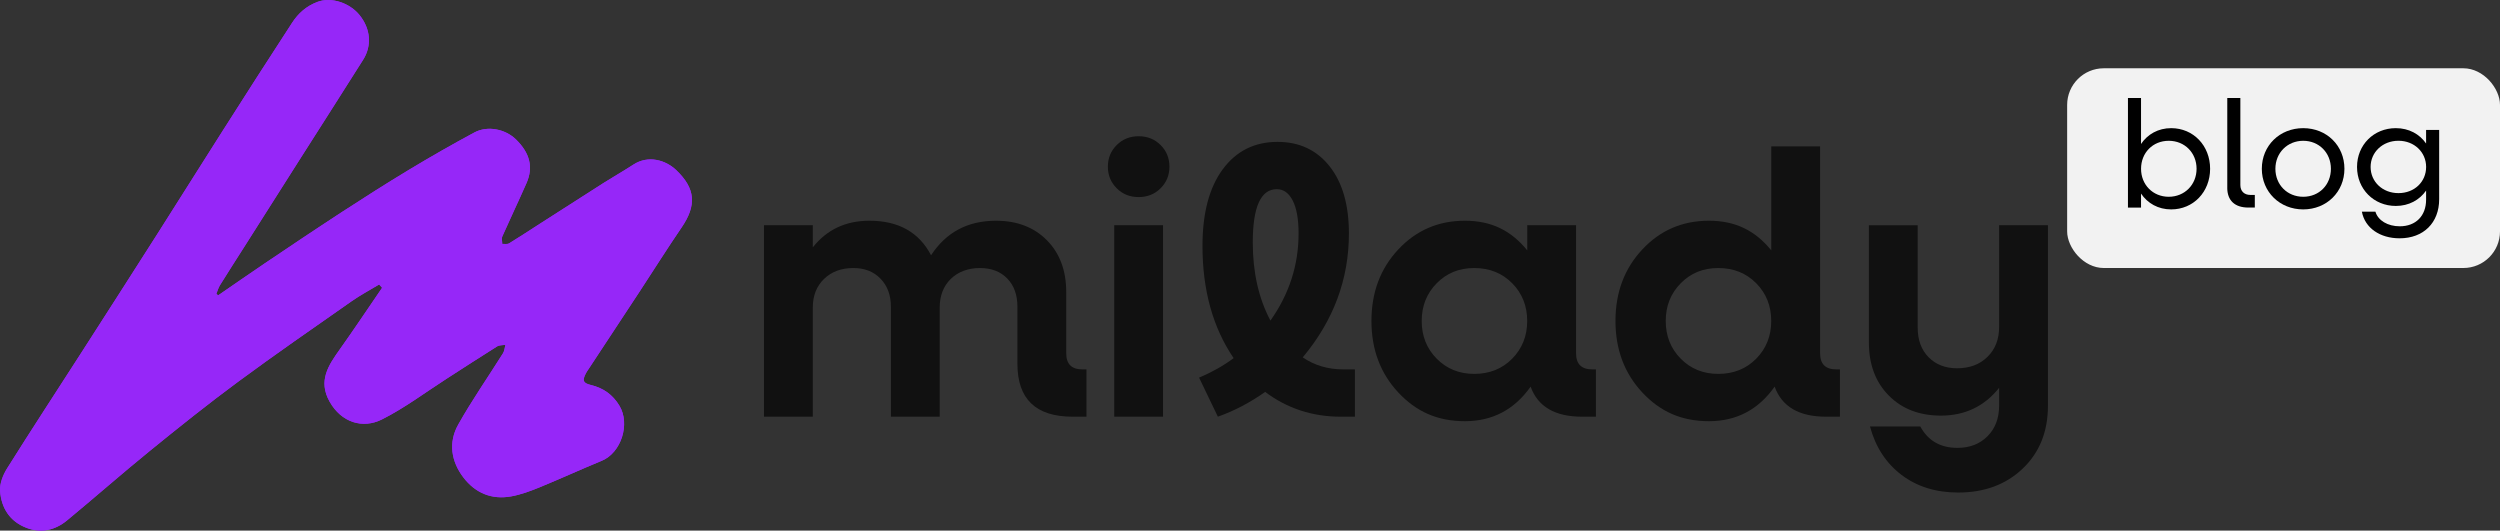 <svg xmlns="http://www.w3.org/2000/svg" id="Calque_1" viewBox="0 0 965.46 204.9"><rect x="0" y="0" width="965.46" height="204.9" fill="#333333" stroke="none"/><defs><style>      .cls-1 {        fill: #111;      }      .cls-2 {        fill: #f2f2f2;      }      .cls-3 {        fill: #9627f8;      }    </style></defs><g><g id="Dc1Nnx.tif"><g><path class="cls-3" d="M146.43,109.85c.38.43.76.86,1.14,1.29-5.45,7.95-10.79,15.97-16.37,23.82-4.39,6.18-8.42,12.11-3.91,20.13,4.58,8.15,12.84,10.58,20.21,6.88,8.8-4.42,16.79-10.47,25.12-15.81,6.45-4.14,12.86-8.33,19.36-12.39.86-.54,2.13-.42,3.21-.6-.3,1.1-.36,2.34-.94,3.26-5.76,9.19-11.99,18.1-17.29,27.54-3.86,6.88-2.78,14.17,2.03,20.45,4.57,5.97,10.88,8.62,18.36,7.28,3.74-.67,7.42-2.03,10.96-3.48,8.08-3.31,16.02-6.96,24.1-10.29,7.51-3.1,11.02-14.21,6.83-21.2-2.6-4.35-6.21-6.87-11.01-8.04-3.08-.75-3.44-1.68-1.96-4.55.34-.66.79-1.26,1.2-1.88,6.5-9.87,13.01-19.73,19.5-29.61,5.43-8.28,10.7-16.67,16.28-24.85,5.8-8.5,5.41-14.97-2.13-22.14-4.06-3.86-10.79-5.86-16.53-2.09-3.73,2.44-7.63,4.63-11.4,7.02-8.63,5.48-17.22,11.01-25.82,16.53-3.58,2.3-7.13,4.66-10.77,6.86-.67.41-1.74.16-2.63.21,0-.98-.33-2.1.03-2.92,3.05-6.9,6.32-13.71,9.35-20.62,2.67-6.11,1.26-11.56-4.07-16.79-4.09-4.01-10.98-5.45-16.05-2.72-8.54,4.59-16.96,9.41-25.26,14.41-8.84,5.33-17.55,10.88-26.21,16.51-9.91,6.44-19.71,13.05-29.52,19.65-6.04,4.06-11.99,8.23-17.99,12.35-.23-.2-.47-.39-.7-.59.46-1.12.77-2.32,1.4-3.33,3.03-4.88,6.14-9.71,9.23-14.57,7.42-11.68,14.83-23.37,22.25-35.05,7.94-12.48,15.92-24.94,23.81-37.45,3.43-5.43,2.9-11.92-1.37-17.23-3.69-4.59-10.81-7.22-16.34-5.09-4.27,1.64-7.34,4.4-9.68,7.98-9.02,13.81-17.9,27.72-26.76,41.63-8.47,13.29-16.83,26.65-25.29,39.94-9.9,15.54-19.84,31.04-29.8,46.54-9.44,14.69-19.01,29.29-28.28,44.08-1.58,2.51-2.88,5.86-2.68,8.7.46,6.55,3.77,11.8,10.22,14.23,5.68,2.15,11.06.89,15.63-2.88,10.77-8.89,21.25-18.13,32.09-26.94,11.15-9.06,22.39-18.05,33.95-26.59,14.39-10.62,29.13-20.8,43.78-31.06,3.42-2.4,7.15-4.37,10.73-6.54Z"></path><path class="cls-3" d="M146.43,109.85c-3.59,2.17-7.31,4.14-10.73,6.54-14.66,10.26-29.39,20.43-43.78,31.06-11.56,8.53-22.8,17.52-33.95,26.59-10.84,8.81-21.32,18.05-32.09,26.94-4.57,3.77-9.95,5.03-15.63,2.88-6.45-2.44-9.76-7.69-10.22-14.23-.2-2.84,1.1-6.18,2.68-8.7,9.27-14.79,18.85-29.39,28.28-44.08,9.96-15.5,19.9-31,29.8-46.54,8.47-13.29,16.82-26.65,25.29-39.94,8.87-13.91,17.74-27.82,26.76-41.63,2.34-3.58,5.41-6.35,9.68-7.98,5.54-2.12,12.65.5,16.34,5.09,4.27,5.31,4.8,11.8,1.37,17.23-7.89,12.51-15.87,24.97-23.81,37.45-7.42,11.68-14.84,23.37-22.25,35.05-3.08,4.85-6.2,9.68-9.23,14.57-.63,1.01-.94,2.22-1.4,3.33.23.2.47.39.7.59,5.99-4.12,11.95-8.29,17.99-12.35,9.81-6.6,19.61-13.2,29.52-19.65,8.65-5.63,17.36-11.18,26.21-16.51,8.3-5,16.72-9.82,25.26-14.41,5.08-2.73,11.97-1.29,16.05,2.72,5.33,5.23,6.75,10.68,4.07,16.79-3.03,6.91-6.29,13.72-9.35,20.62-.36.82-.04,1.94-.03,2.92.89-.05,1.96.2,2.63-.21,3.65-2.2,7.19-4.56,10.77-6.86,8.6-5.52,17.19-11.05,25.82-16.53,3.77-2.39,7.67-4.58,11.4-7.02,5.75-3.76,12.47-1.77,16.53,2.09,7.54,7.17,7.93,13.64,2.13,22.14-5.58,8.18-10.85,16.57-16.28,24.85-6.48,9.88-13,19.74-19.5,29.61-.41.62-.86,1.22-1.2,1.88-1.48,2.87-1.12,3.79,1.96,4.55,4.79,1.18,8.4,3.7,11.01,8.04,4.19,6.99.68,18.1-6.83,21.2-8.07,3.33-16.02,6.98-24.1,10.29-3.54,1.45-7.21,2.81-10.96,3.48-7.48,1.34-13.79-1.31-18.36-7.28-4.8-6.28-5.89-13.57-2.03-20.45,5.3-9.44,11.53-18.36,17.29-27.54.58-.92.64-2.17.94-3.26-1.08.18-2.35.06-3.21.6-6.5,4.06-12.91,8.25-19.36,12.39-8.33,5.35-16.32,11.39-25.12,15.81-7.37,3.7-15.63,1.27-20.21-6.88-4.51-8.02-.48-13.95,3.91-20.13,5.58-7.85,10.92-15.87,16.37-23.82-.38-.43-.76-.86-1.14-1.29Z"></path></g></g><g><path class="cls-1" d="M417.98,142.65h1.6v18.27h-5.36c-14.21,0-21.31-6.81-21.31-20.44v-22.04c0-4.54-1.3-8.17-3.91-10.87-2.61-2.7-6.14-4.06-10.58-4.06s-8.39,1.4-11.24,4.2c-2.85,2.81-4.28,6.48-4.28,11.02v42.19h-18.85v-42.48c0-4.44-1.33-8.05-3.99-10.8-2.66-2.76-6.16-4.13-10.51-4.13-4.64,0-8.41,1.4-11.31,4.2-2.9,2.81-4.35,6.48-4.35,11.02v42.19h-18.85v-73.94h18.85v8.55c5.41-6.86,12.71-10.29,21.89-10.29,11.21,0,19.14,4.45,23.78,13.34,5.8-8.89,14.16-13.34,25.08-13.34,8.12,0,14.67,2.51,19.65,7.54,4.98,5.03,7.47,11.7,7.47,20.01v23.63c0,4.16,2.08,6.23,6.23,6.23Z"></path><path class="cls-1" d="M448.21,72.7c-2.27,2.27-5.1,3.41-8.48,3.41s-6.21-1.13-8.48-3.41c-2.27-2.27-3.41-5.05-3.41-8.34s1.13-6.07,3.41-8.34c2.27-2.27,5.1-3.41,8.48-3.41s6.21,1.14,8.48,3.41c2.27,2.27,3.41,5.05,3.41,8.34s-1.14,6.07-3.41,8.34ZM430.3,160.92v-73.94h18.85v73.94h-18.85Z"></path><path class="cls-1" d="M518.74,142.65h4.5v18.27h-5.51c-10.92,0-20.64-3.19-29.14-9.57-5.9,4.16-11.99,7.35-18.27,9.57l-7.25-15.08c5.02-2.13,9.47-4.64,13.34-7.54-8.02-11.79-12.03-26.24-12.03-43.35,0-12.66,2.61-22.52,7.83-29.58,5.22-7.06,12.27-10.58,21.17-10.58,8.41,0,15.1,3.14,20.08,9.42,4.98,6.28,7.47,14.93,7.47,25.95,0,17.69-5.95,33.64-17.83,47.85,4.54,3.1,9.76,4.64,15.66,4.64ZM493.08,73.06c-6.19,0-9.28,6.86-9.28,20.59,0,11.5,2.27,21.56,6.82,30.16,7.25-10.24,10.87-21.46,10.87-33.64,0-5.51-.75-9.74-2.25-12.69-1.5-2.95-3.55-4.42-6.16-4.42Z"></path><path class="cls-1" d="M614.87,142.65h1.45v18.27h-5.36c-10.44,0-17.06-3.86-19.86-11.6-6.28,8.89-14.74,13.34-25.37,13.34s-18.83-3.7-25.73-11.09c-6.91-7.39-10.37-16.6-10.37-27.62s3.45-20.23,10.37-27.62c6.91-7.4,15.49-11.09,25.73-11.09s17.88,3.82,24.07,11.45v-9.71h18.85v49.44c0,4.16,2.08,6.23,6.24,6.23ZM569.34,144.39c5.89,0,10.78-1.96,14.64-5.87,3.86-3.92,5.8-8.77,5.8-14.57s-1.94-10.66-5.8-14.57c-3.87-3.91-8.75-5.87-14.64-5.87s-10.63,1.96-14.5,5.87c-3.87,3.92-5.8,8.77-5.8,14.57s1.93,10.66,5.8,14.57c3.86,3.91,8.7,5.87,14.5,5.87Z"></path><path class="cls-1" d="M709.11,142.65h1.45v18.27h-5.36c-10.44,0-17.06-3.86-19.86-11.6-6.28,8.89-14.74,13.34-25.37,13.34s-18.83-3.7-25.73-11.09c-6.91-7.39-10.37-16.6-10.37-27.62s3.45-20.23,10.37-27.62c6.91-7.4,15.49-11.09,25.73-11.09s17.88,3.82,24.07,11.45v-40.16h18.85v79.89c0,4.16,2.08,6.23,6.24,6.23ZM663.58,144.39c5.89,0,10.78-1.96,14.64-5.87,3.86-3.92,5.8-8.77,5.8-14.57s-1.94-10.66-5.8-14.57c-3.87-3.91-8.75-5.87-14.64-5.87s-10.63,1.96-14.5,5.87c-3.87,3.92-5.8,8.77-5.8,14.57s1.93,10.66,5.8,14.57c3.86,3.91,8.7,5.87,14.5,5.87Z"></path><path class="cls-1" d="M772.03,86.98h18.85v69.74c0,9.95-3.24,18.03-9.71,24.21-6.48,6.18-14.79,9.28-24.94,9.28-8.6,0-15.9-2.27-21.89-6.81-5.99-4.54-10.05-10.78-12.18-18.7h19.43c2.99,5.51,7.78,8.26,14.35,8.26,4.74,0,8.6-1.5,11.6-4.49,2.99-3,4.49-6.96,4.49-11.89v-6.81c-5.7,7.15-13.19,10.73-22.47,10.73-8.31,0-15.03-2.58-20.15-7.76-5.12-5.17-7.68-12.01-7.68-20.52v-45.24h18.85v39.58c0,4.74,1.4,8.53,4.2,11.38,2.8,2.85,6.47,4.28,11.02,4.28,4.83,0,8.75-1.47,11.74-4.42,2.99-2.95,4.49-6.79,4.49-11.53v-39.29Z"></path></g></g><rect class="cls-2" x="798.3" y="26.37" width="167.16" height="77.13" rx="14.14" ry="14.14"></rect><g><path d="M821.78,37.85h5.05v17.75c2.53-3.76,6.64-6.11,11.64-6.11,8.58,0,15.04,6.76,15.04,15.69s-6.46,15.69-15.04,15.69c-5,0-9.11-2.35-11.64-6.11v5.4h-5.05v-42.31ZM848.28,65.18c0-6.17-4.58-10.81-10.75-10.81s-10.69,4.64-10.69,10.81,4.58,10.81,10.69,10.81,10.75-4.64,10.75-10.81Z"></path><path d="M860.14,72.52v-34.67h5.05v33.61c0,2.35,1.47,3.82,3.88,3.82h1.7v4.88h-2.47c-5.29,0-8.17-2.76-8.17-7.64Z"></path><path d="M873.48,65.18c0-8.93,6.88-15.69,15.98-15.69s15.92,6.76,15.92,15.69-6.88,15.69-15.92,15.69-15.98-6.76-15.98-15.69ZM900.16,65.18c0-6.17-4.58-10.81-10.69-10.81s-10.75,4.64-10.75,10.81,4.58,10.81,10.75,10.81,10.69-4.64,10.69-10.81Z"></path><path d="M910.25,64.47c0-8.52,6.46-14.98,14.98-14.98,5.05,0,9.17,2.29,11.69,5.93v-5.23h5.05v26.74c0,9.11-6.05,15.1-15.28,15.1-7.58,0-13.4-3.99-14.57-10.28h5.23c1,3.41,4.76,5.64,9.4,5.64,6.17,0,10.17-3.99,10.17-10.28v-3.52c-2.53,3.64-6.64,5.94-11.69,5.94-8.52,0-14.98-6.52-14.98-15.04ZM936.93,64.47c0-5.7-4.58-10.11-10.69-10.11s-10.75,4.41-10.75,10.11,4.58,10.11,10.75,10.11,10.69-4.35,10.69-10.11Z"></path></g></svg>